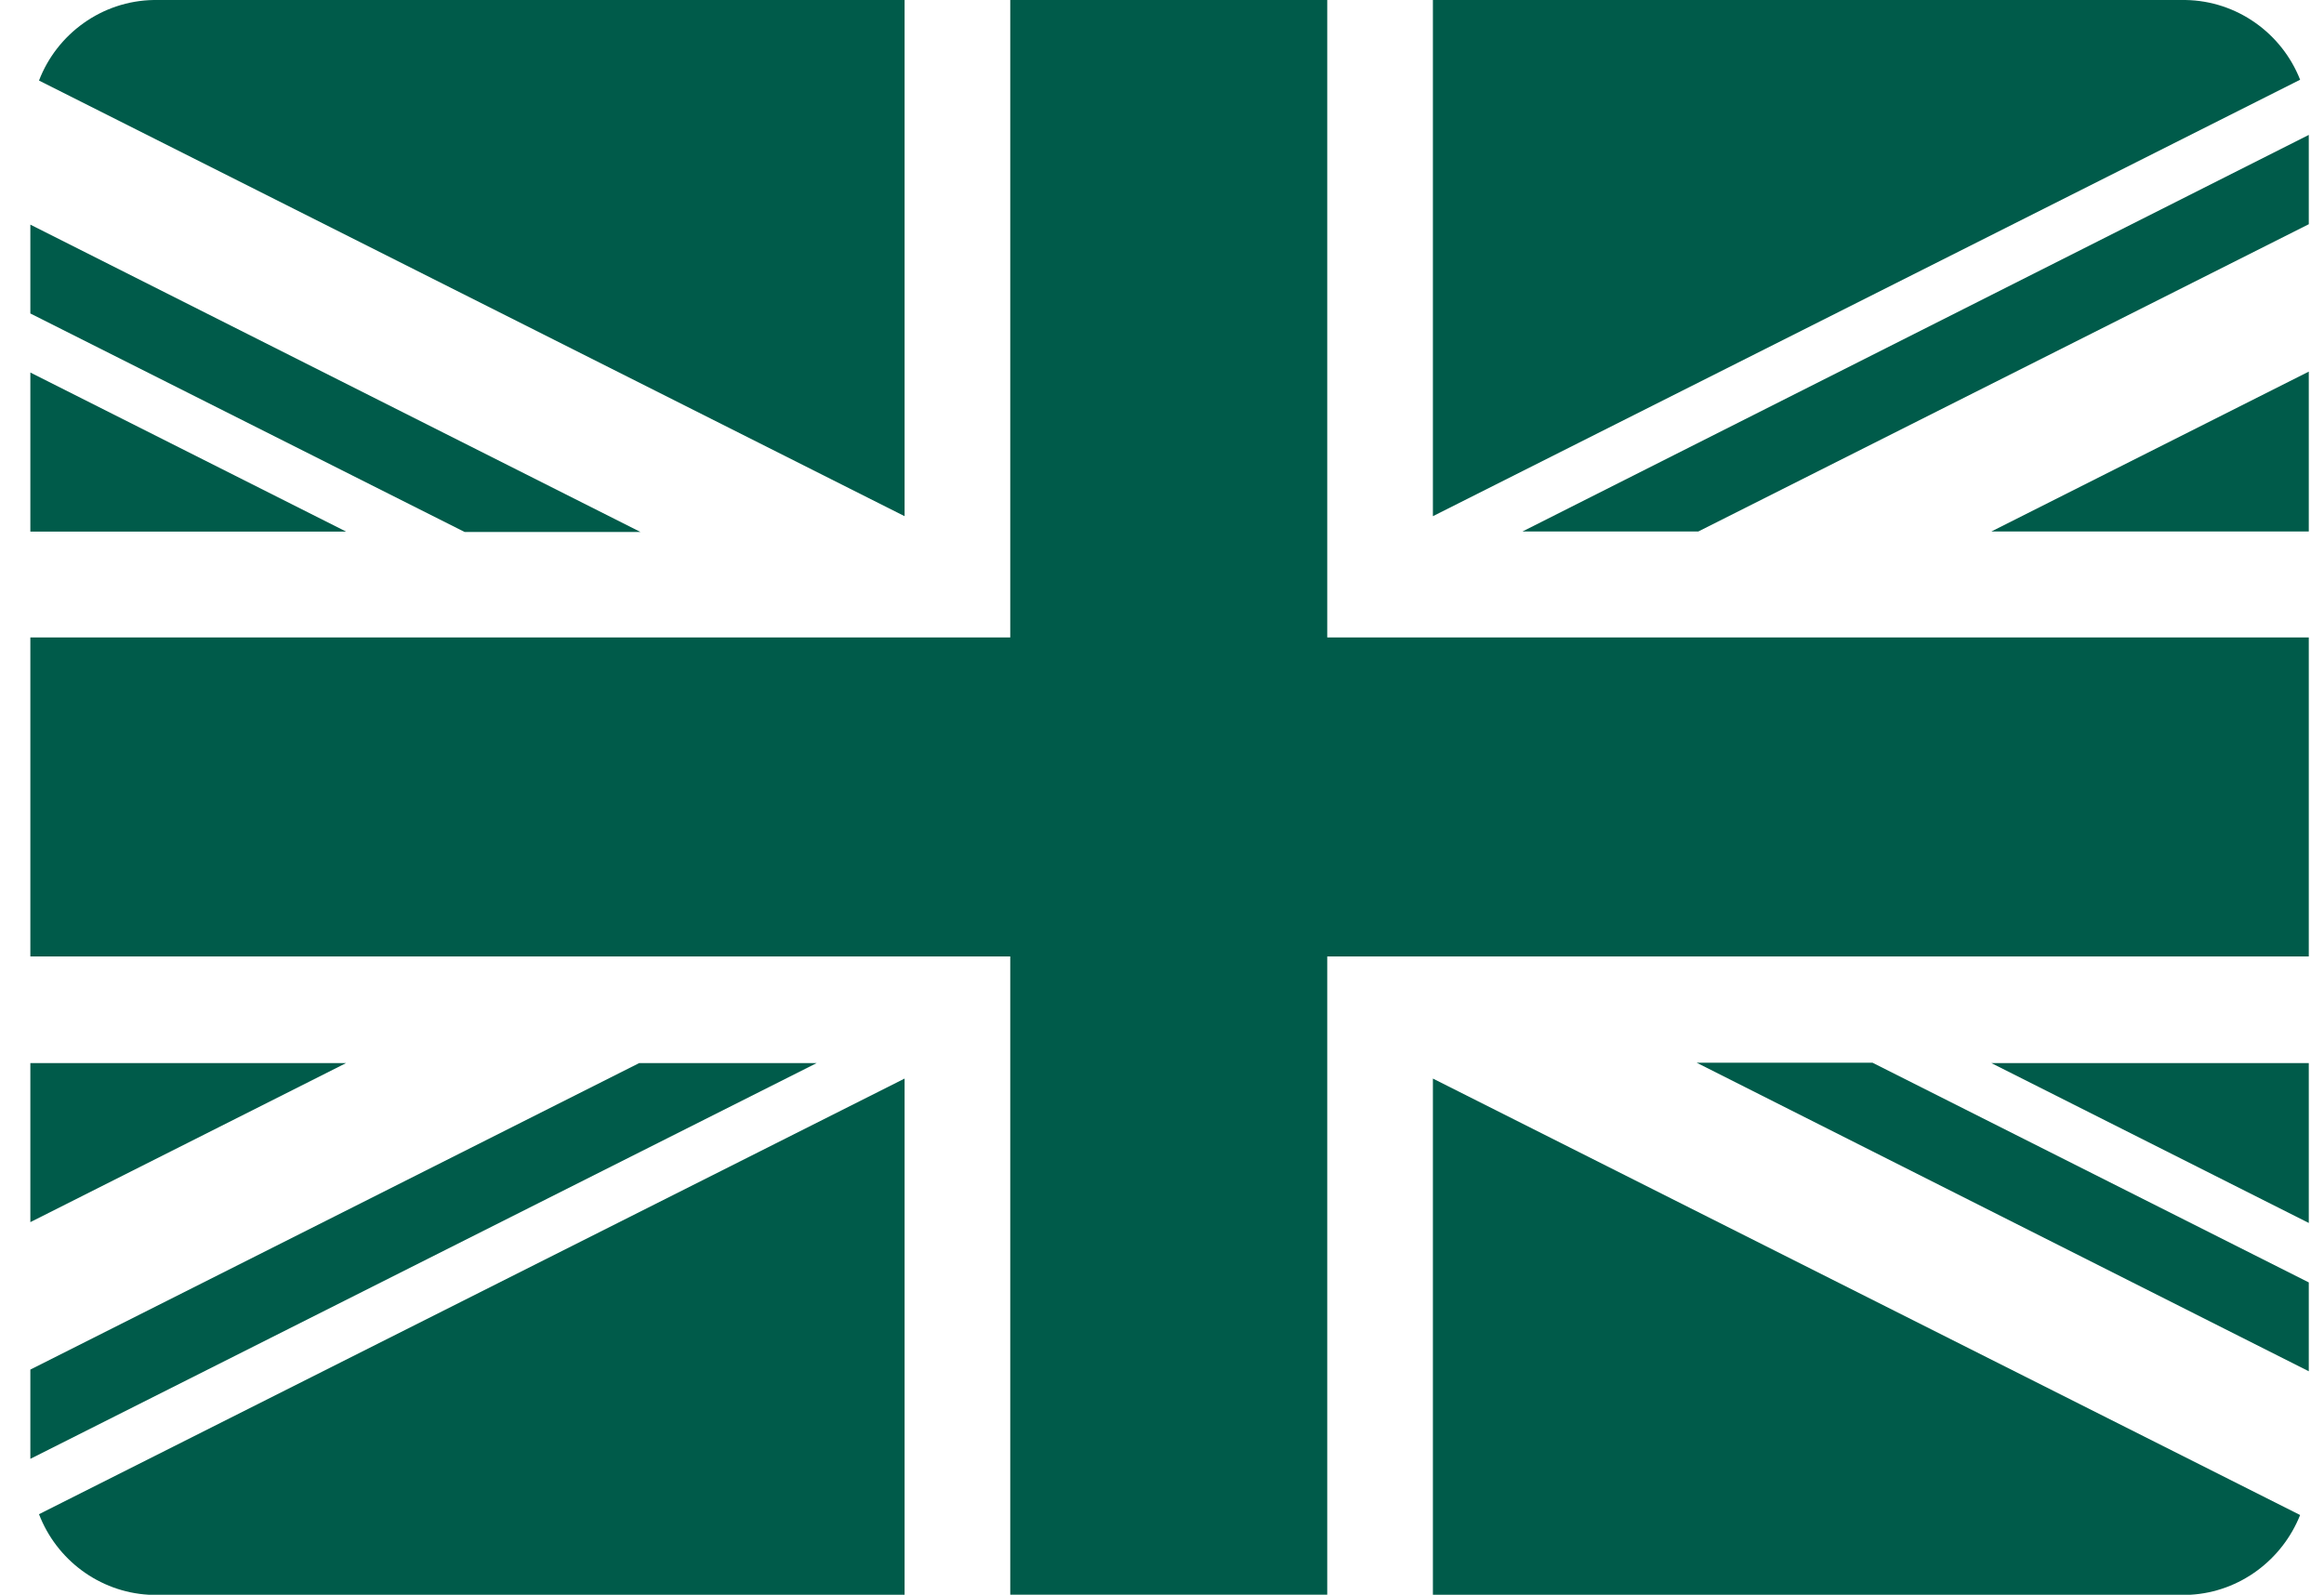 <?xml version="1.0" encoding="UTF-8"?> <svg xmlns="http://www.w3.org/2000/svg" width="51" height="35" viewBox="0 0 51 35" fill="none"><path d="M22.17 20.991V35H29.126V20.991H50.666V13.991H29.126V0H22.17V13.991H0.666V20.991H22.17Z" fill="#005B4A"></path><path d="M31.445 11.329V0H47.958C49.099 0.018 50.078 0.738 50.476 1.75L31.445 11.329Z" fill="#005B4A"></path><path d="M31.445 23.672V35.001H48.067C49.163 34.938 50.087 34.227 50.476 33.251L31.445 23.672Z" fill="#005B4A"></path><path d="M19.851 23.672V35.001H3.266C2.17 34.938 1.237 34.227 0.856 33.233L19.851 23.672Z" fill="#005B4A"></path><path d="M19.851 11.329V0H3.375C2.233 0.018 1.246 0.747 0.856 1.768L19.851 11.329Z" fill="#005B4A"></path><path d="M0.666 11.667H7.595L0.666 8.176V11.667Z" fill="#005B4A"></path><path d="M50.666 11.665H43.7L50.666 8.156V11.665Z" fill="#005B4A"></path><path d="M50.666 23.332H43.7L50.666 26.841V23.332Z" fill="#005B4A"></path><path d="M0.666 23.332H7.595L0.666 26.823V23.332Z" fill="#005B4A"></path><path d="M50.666 2.961L33.41 11.665H37.269L50.666 4.921V2.961Z" fill="#005B4A"></path><path d="M17.885 23.332H14.027L0.666 30.059V32.018L17.922 23.332H17.885Z" fill="#005B4A"></path><path d="M10.195 11.675H14.054L0.666 4.93V6.88L10.195 11.675Z" fill="#005B4A"></path><path d="M41.092 23.324H37.233L50.666 30.096V28.146L41.092 23.324Z" fill="#005B4A"></path></svg> 